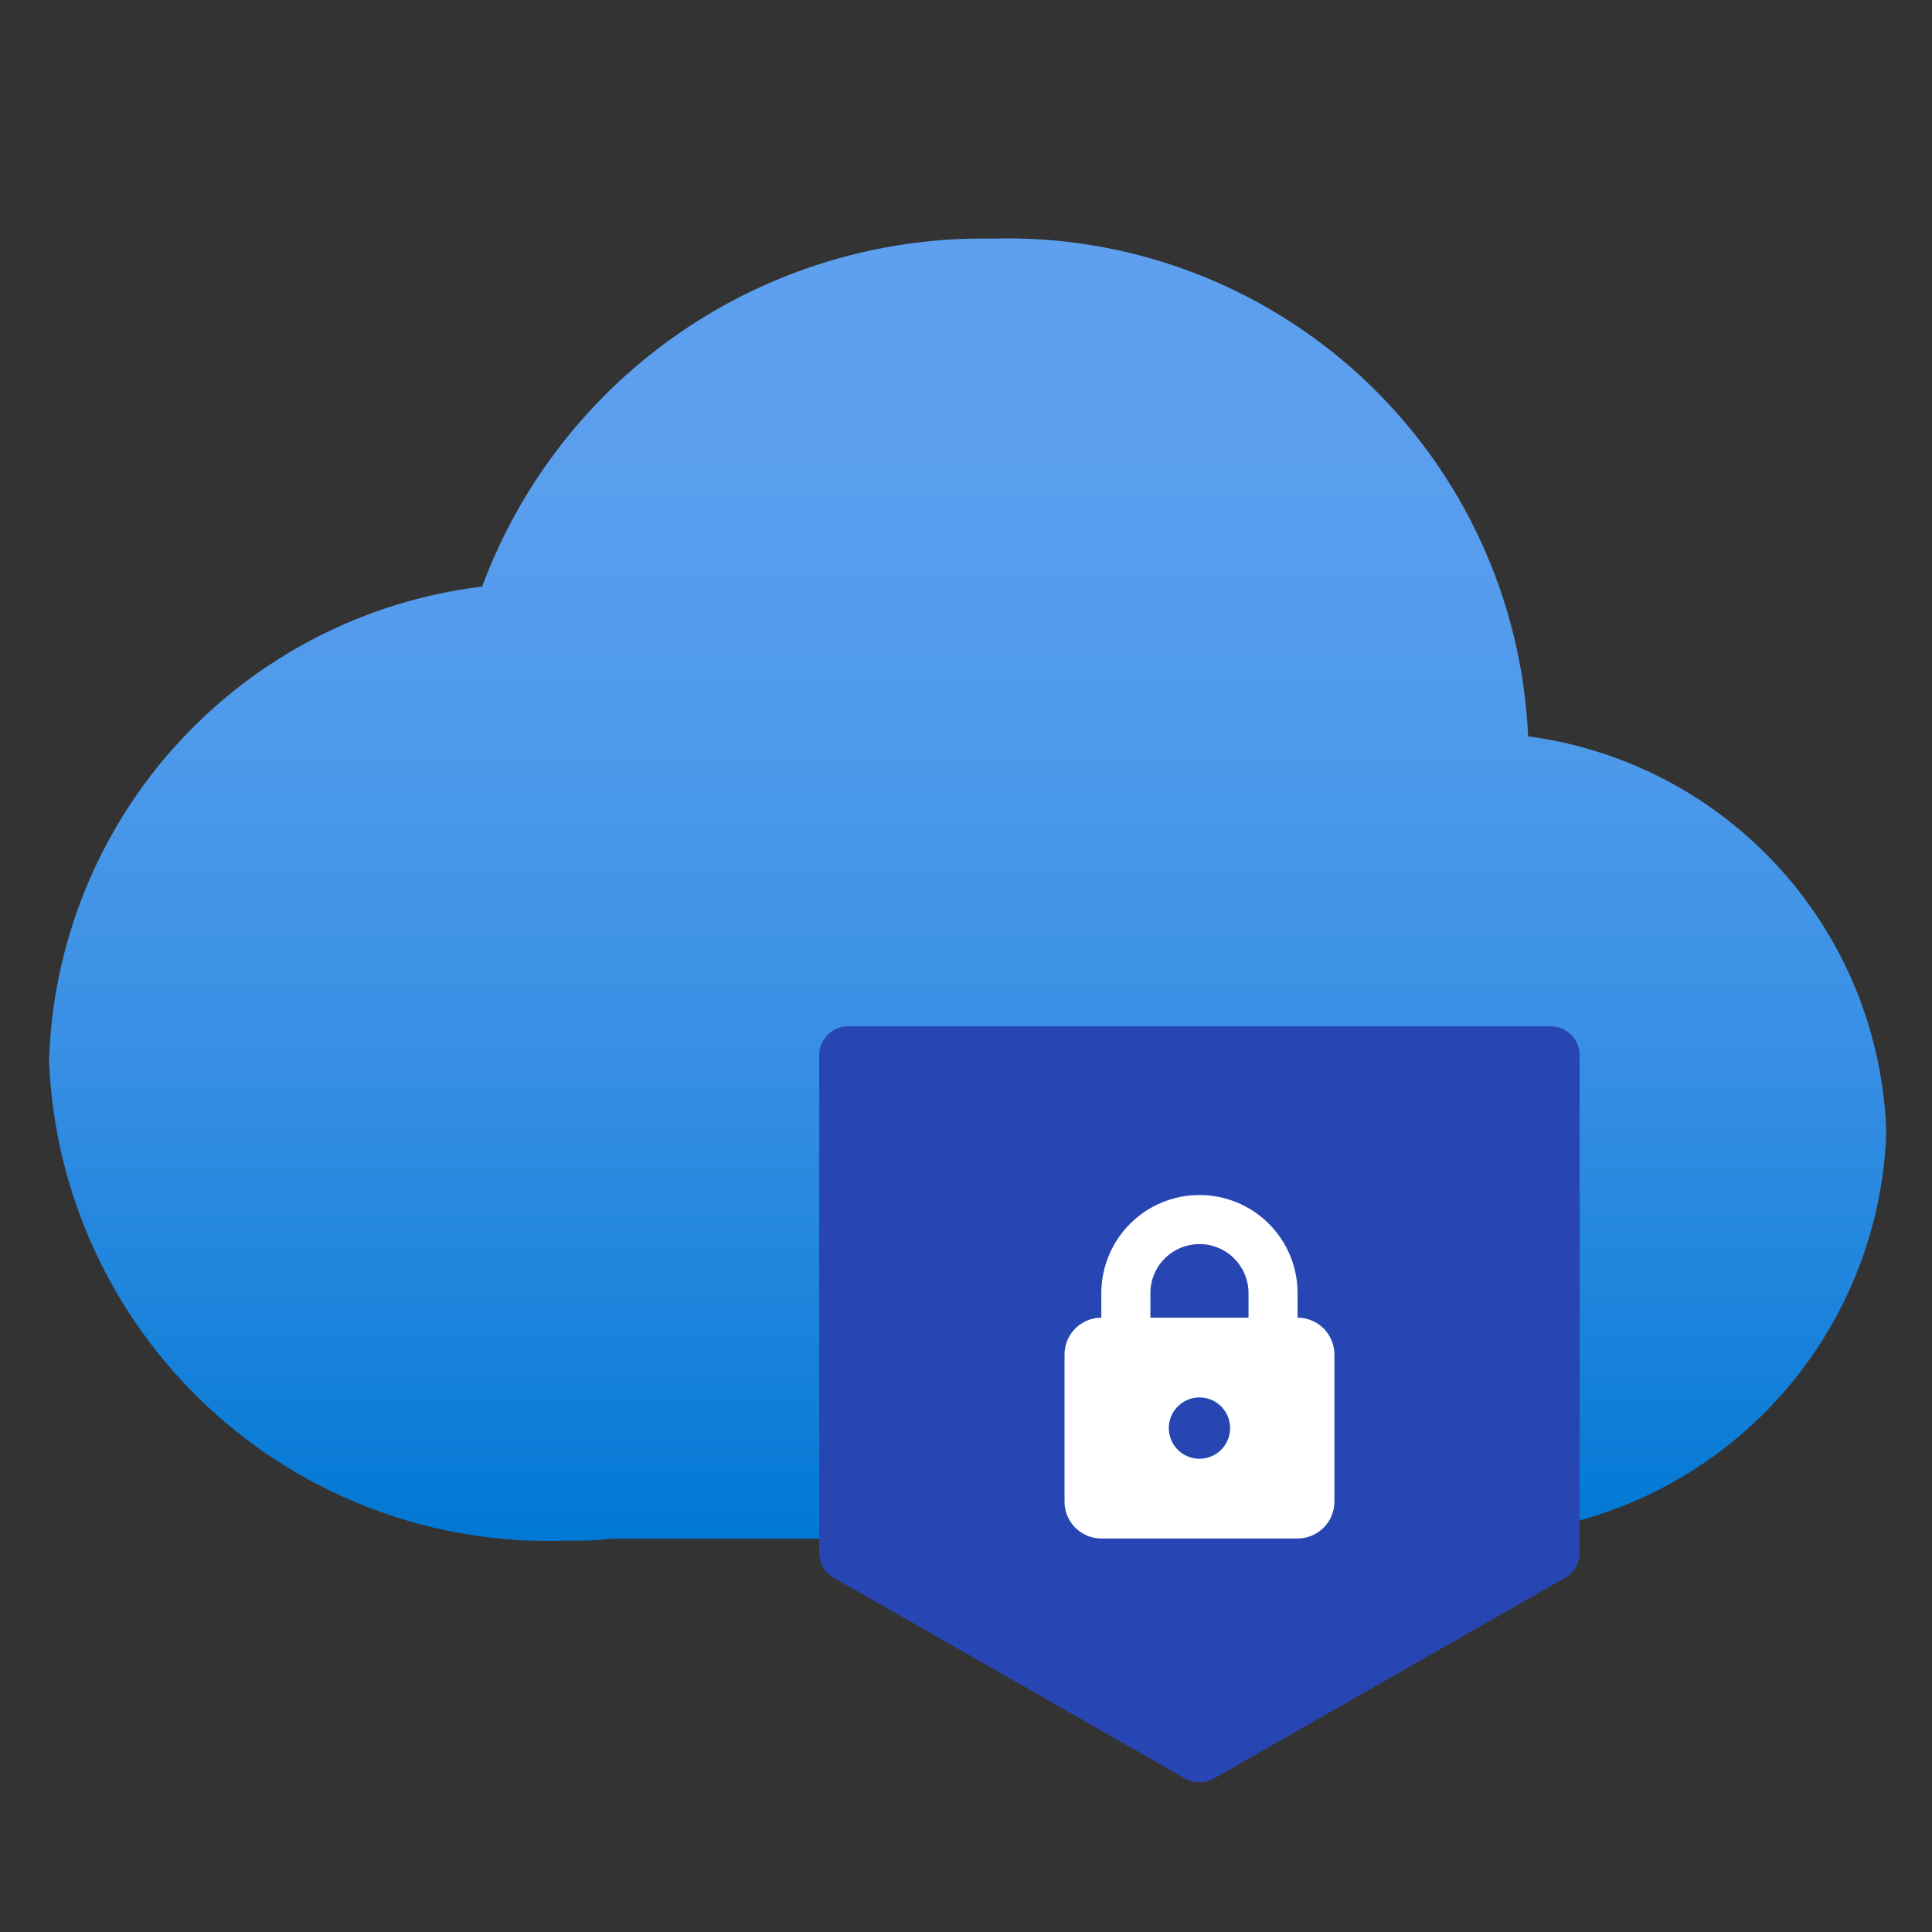 <svg width="200" height="200" viewBox="0 0 200 200" fill="none" xmlns="http://www.w3.org/2000/svg">
<rect x="0" y="0" width="200" height="200" fill="#333333" stroke="none"/>
<path d="M195.269 117.299C194.97 107.166 191.075 97.469 184.281 89.945C177.488 82.42 168.24 77.557 158.19 76.226C157.564 62.072 151.395 48.734 141.014 39.093C130.634 29.452 116.877 24.282 102.716 24.702C91.268 24.498 80.039 27.853 70.58 34.304C61.121 40.756 53.899 49.985 49.91 60.718C37.805 62.189 26.628 67.948 18.403 76.951C10.178 85.953 5.45 97.604 5.076 109.793C5.611 123.478 11.549 136.394 21.589 145.71C31.629 155.026 44.953 159.983 58.64 159.494C60.217 159.529 61.795 159.461 63.363 159.29H150.086C150.861 159.276 151.63 159.158 152.374 158.94C163.511 158.862 174.189 154.487 182.18 146.729C190.171 138.972 194.86 128.429 195.269 117.299Z" fill="url(#paint0_linear_2509_38706)"/>
<path d="M87.805 106.243C86.148 106.243 84.805 107.586 84.805 109.243V160.73C84.805 161.807 85.382 162.801 86.316 163.335L122.676 184.112C123.598 184.639 124.73 184.639 125.653 184.112L162.012 163.335C162.947 162.801 163.524 161.807 163.524 160.73V109.243C163.524 107.586 162.18 106.243 160.524 106.243H87.805Z" fill="#2746B4"/>
<path fill-rule="evenodd" clip-rule="evenodd" d="M124.168 128.787C122.82 128.787 121.528 129.322 120.576 130.275C119.623 131.228 119.088 132.519 119.088 133.867V136.406H129.247V133.867C129.247 132.519 128.712 131.228 127.759 130.275C126.807 129.322 125.515 128.787 124.168 128.787ZM114.009 133.867V136.406C112.998 136.406 112.029 136.808 111.315 137.522C110.601 138.237 110.199 139.206 110.199 140.216V155.454C110.199 156.464 110.601 157.433 111.315 158.148C112.029 158.862 112.998 159.264 114.009 159.264H134.326C135.337 159.264 136.306 158.862 137.02 158.148C137.735 157.433 138.136 156.464 138.136 155.454V140.216C138.136 139.206 137.735 138.237 137.02 137.522C136.306 136.808 135.337 136.406 134.326 136.406V133.867C134.326 131.172 133.256 128.588 131.351 126.683C129.446 124.778 126.862 123.708 124.168 123.708C121.473 123.708 118.889 124.778 116.984 126.683C115.079 128.588 114.009 131.172 114.009 133.867ZM124.168 151.01C124.584 151.01 124.997 150.928 125.382 150.768C125.768 150.608 126.118 150.375 126.412 150.08C126.707 149.785 126.941 149.435 127.101 149.05C127.26 148.665 127.342 148.252 127.342 147.835C127.342 147.418 127.26 147.005 127.101 146.62C126.941 146.235 126.707 145.885 126.412 145.59C126.118 145.295 125.768 145.062 125.382 144.902C124.997 144.743 124.584 144.66 124.168 144.66C123.326 144.66 122.518 144.995 121.923 145.59C121.327 146.186 120.993 146.993 120.993 147.835C120.993 148.677 121.327 149.484 121.923 150.08C122.518 150.675 123.326 151.01 124.168 151.01Z" fill="white"/>
<defs>
<linearGradient id="paint0_linear_2509_38706" x1="100.18" y1="159.523" x2="100.18" y2="24.673" gradientUnits="userSpaceOnUse">
<stop stop-color="#0078D4"/>
<stop offset="0.149" stop-color="#1882DB"/>
<stop offset="0.373" stop-color="#378FE4"/>
<stop offset="0.594" stop-color="#4C99EA"/>
<stop offset="0.806" stop-color="#5A9EEE"/>
<stop offset="1" stop-color="#5EA0EF"/>
</linearGradient>
</defs>
</svg>
